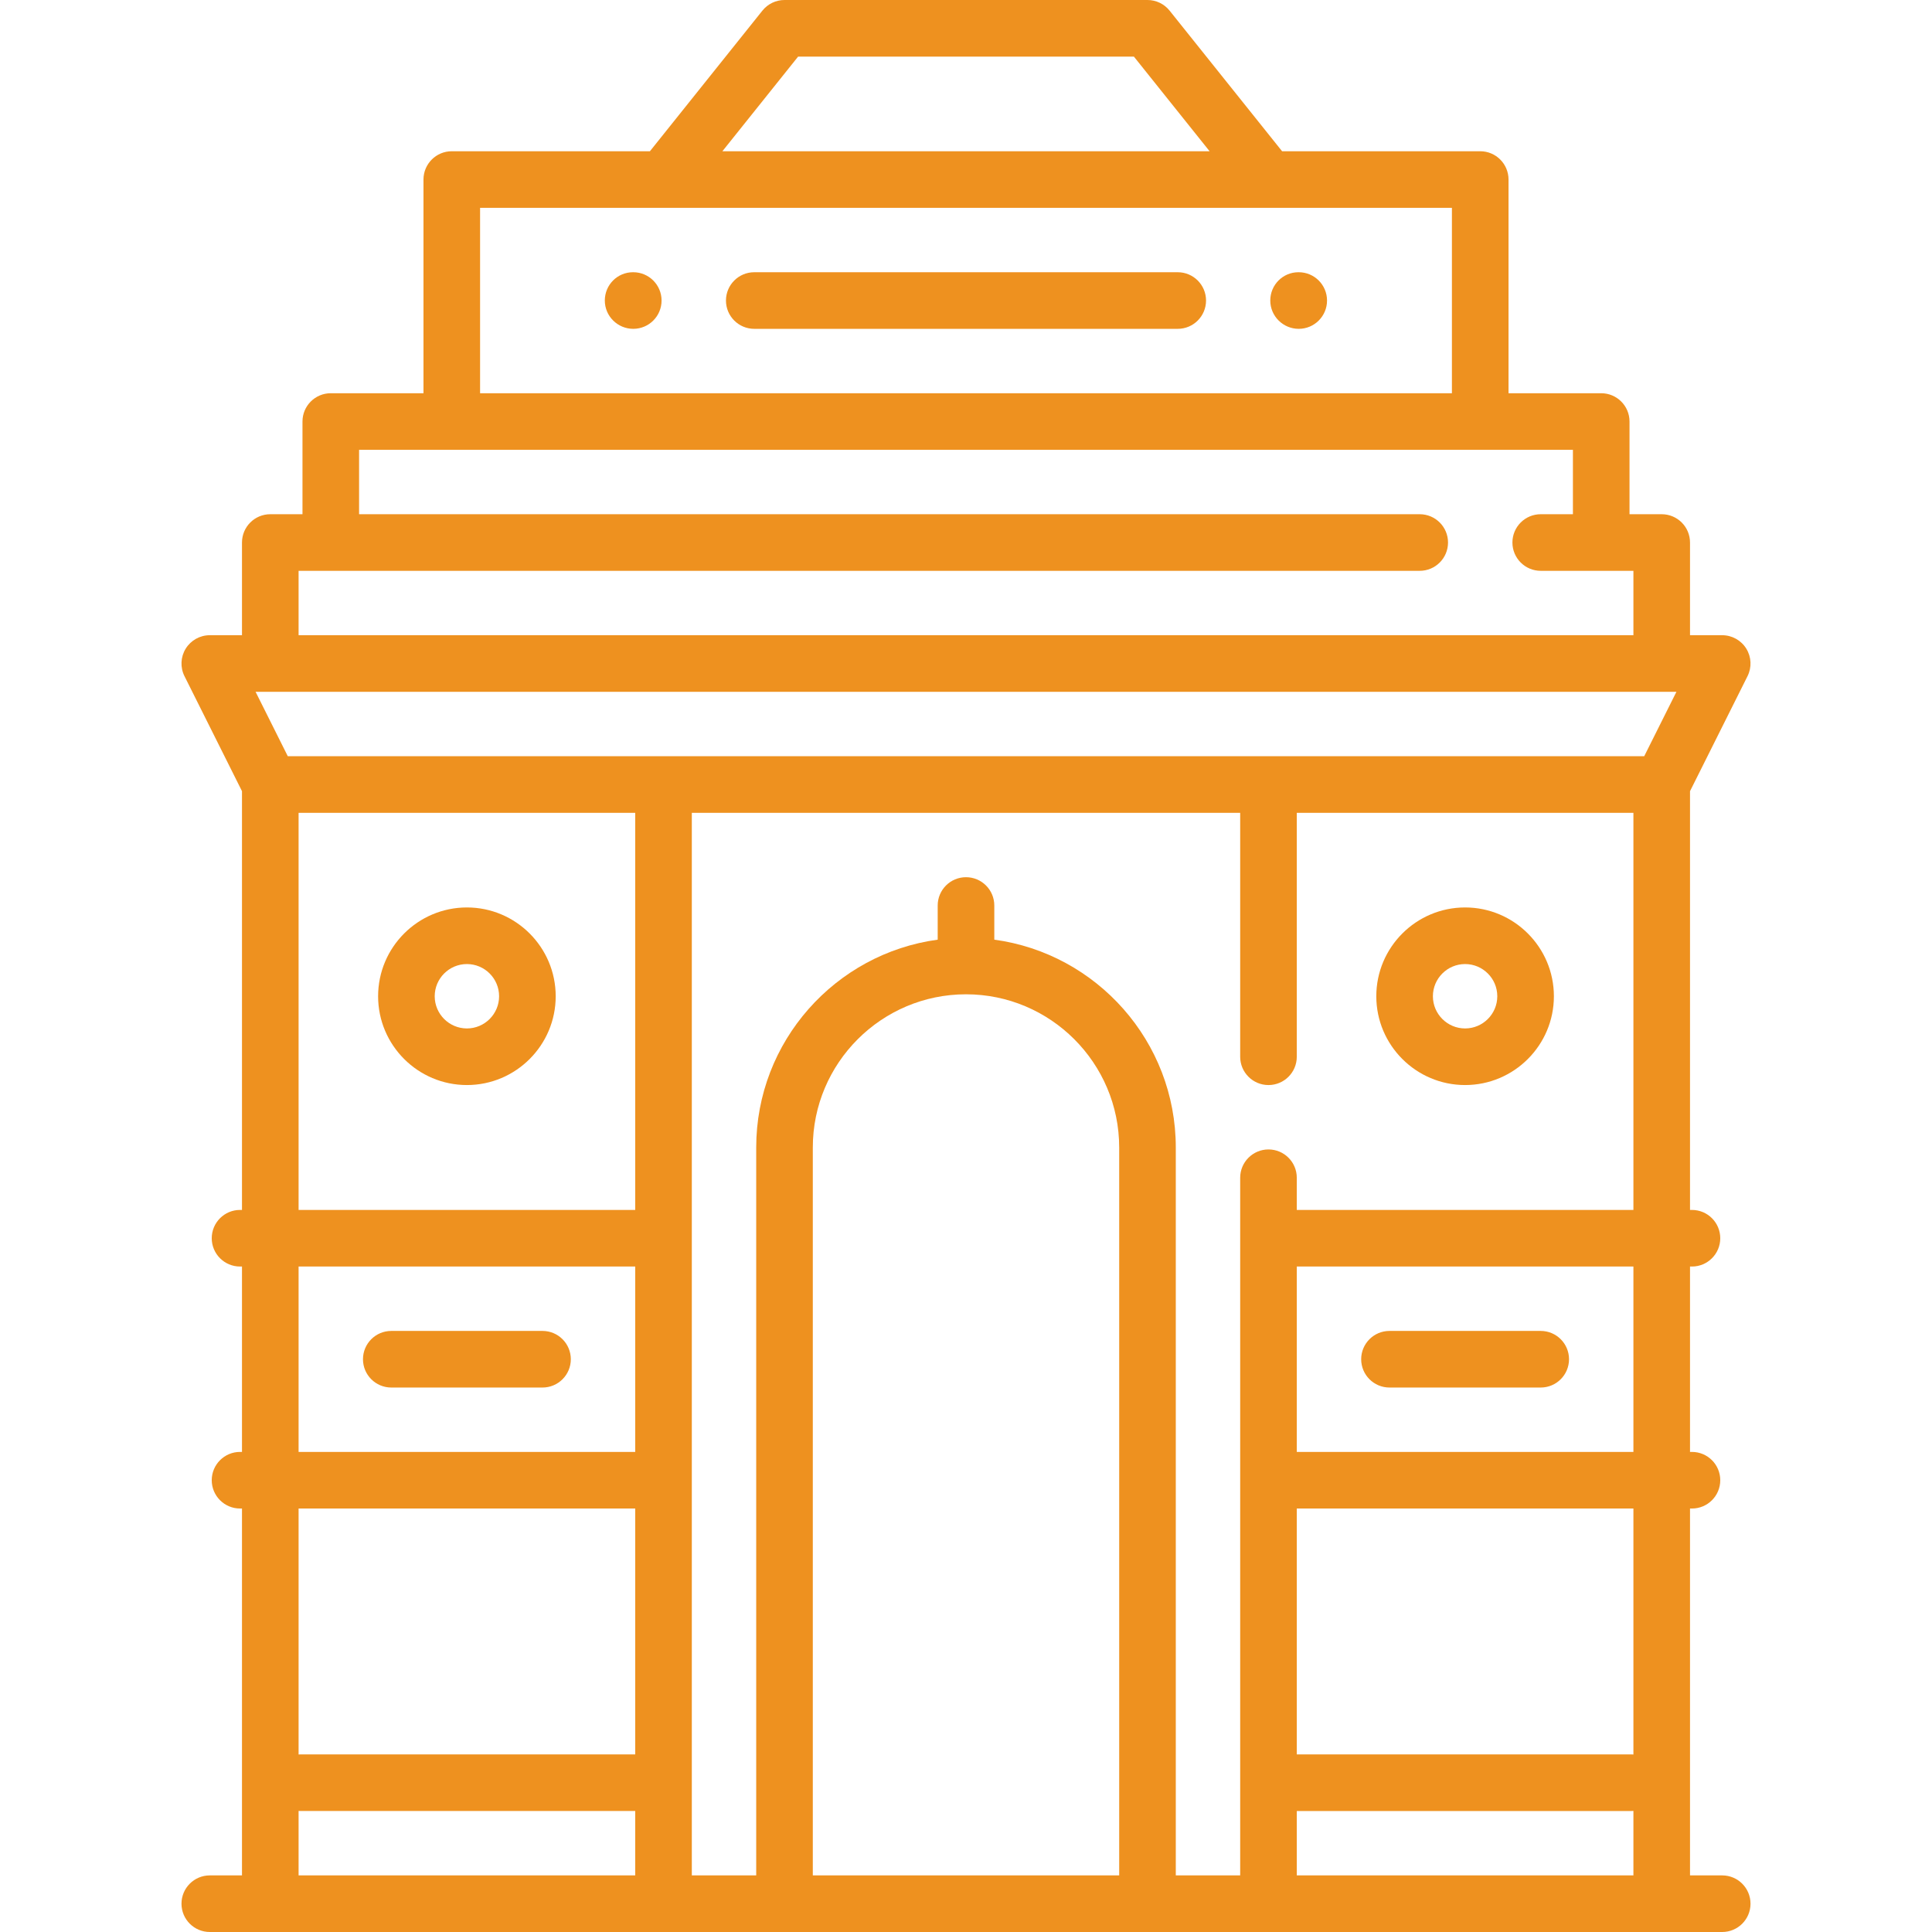 <?xml version="1.0" encoding="iso-8859-1"?>
<!-- Generator: Adobe Illustrator 19.0.0, SVG Export Plug-In . SVG Version: 6.00 Build 0)  -->
<svg version="1.1" id="Capa_1" xmlns="http://www.w3.org/2000/svg" xmlns:xlink="http://www.w3.org/1999/xlink" x="0px" y="0px"
	 viewBox="0 0 512 512" style="enable-background:new 0 0 512 512;" xml:space="preserve">
<g>
	<g>
		<path fill="#ee911f" d="M456.403,497h-8.532v-97.226h0.516c4.142,0,7.5-3.358,7.5-7.5c0-4.142-3.358-7.5-7.5-7.5h-0.516v-49.129h0.516
			c4.142,0,7.5-3.358,7.5-7.5c0-4.142-3.358-7.5-7.5-7.5h-0.516V209.673l15.24-30.481c1.163-2.325,1.039-5.086-0.328-7.297
			s-3.781-3.557-6.38-3.557h-8.532v-24.564c0-4.142-3.358-7.5-7.5-7.5h-8.532V111.71c0-4.142-3.358-7.5-7.5-7.5h-24.564V47.581
			c0-4.142-3.358-7.5-7.5-7.5h-52.509L309.953,2.815C308.53,1.036,306.375,0,304.097,0h-96.193c-2.278,0-4.433,1.036-5.856,2.815
			l-29.813,37.266h-52.509c-4.142,0-7.5,3.358-7.5,7.5v56.629H87.661c-4.142,0-7.5,3.358-7.5,7.5v24.564h-8.532
			c-4.142,0-7.5,3.358-7.5,7.5v24.564h-8.532c-2.599,0-5.013,1.346-6.38,3.557c-1.367,2.211-1.491,4.972-0.328,7.297l15.24,30.481
			v110.972h-0.516c-4.142,0-7.5,3.358-7.5,7.5c0,4.142,3.358,7.5,7.5,7.5h0.516v49.129h-0.516c-4.142,0-7.5,3.358-7.5,7.5
			c0,4.142,3.358,7.5,7.5,7.5h0.516V497h-8.532c-4.142,0-7.5,3.358-7.5,7.5c0,4.142,3.358,7.5,7.5,7.5h400.807
			c4.142,0,7.5-3.358,7.5-7.5C463.904,500.358,460.545,497,456.403,497z M211.508,15h88.984l20.064,25.081H191.443L211.508,15z
			 M127.226,55.081h208.936c0.001,0,0.003,0,0.004,0c0.001,0,0.002,0,0.003,0h48.605v49.129H127.226V55.081z M79.129,151.274
			h297.113c4.142,0,7.5-3.358,7.5-7.5c0-4.142-3.358-7.5-7.5-7.5H95.161V119.21h321.678v17.064h-8.533c-4.142,0-7.5,3.358-7.5,7.5
			c0,4.142,3.358,7.5,7.5,7.5h24.565v17.064H79.129V151.274z M168.339,497h-89.21c0,0,0-17.091,0-17.091
			c0.171,0.012,0.342,0.026,0.516,0.026h88.694V497z M168.339,399.774v65.161H79.645c-0.174,0-0.345,0.014-0.516,0.026v-65.188
			L168.339,399.774L168.339,399.774z M168.339,384.774h-89.21c0,0,0-49.129,0-49.129h89.21V384.774z M168.339,320.645h-89.21
			c0,0,0-105.242,0-105.242h89.21V320.645z M296.597,497h-81.193V304.097C215.403,281.712,233.615,263.5,256,263.5
			s40.597,18.212,40.597,40.597V497z M432.871,497h-89.21v-17.064h88.694c0.174,0,0.345-0.014,0.516-0.026V497z M432.871,464.962
			c-0.171-0.012-0.342-0.026-0.516-0.026h-88.694v-65.161h89.21V464.962z M432.871,384.774h-89.21v-49.129h89.21V384.774z
			 M432.871,320.645h-89.21v-8.531c0-4.142-3.358-7.5-7.5-7.5c-4.142,0-7.5,3.358-7.5,7.5V497h-17.064V304.097
			c0-28.112-20.977-51.401-48.097-55.077v-9.052c0-4.142-3.358-7.5-7.5-7.5c-4.142,0-7.5,3.358-7.5,7.5v9.052
			c-27.12,3.675-48.097,26.965-48.097,55.077V497h-17.064V215.403h145.322v64.647c0,4.142,3.358,7.5,7.5,7.5
			c4.142,0,7.5-3.358,7.5-7.5v-64.647h89.21V320.645z M435.736,200.403H76.264l-8.532-17.065h376.536L435.736,200.403z"/>
	</g>
</g>
<g>
	<g>
		<path fill="#ee911f" d="M312.113,72.145H199.887c-4.142,0-7.5,3.358-7.5,7.5c0,4.142,3.358,7.5,7.5,7.5h112.226c4.142,0,7.5-3.358,7.5-7.5
			C319.613,75.503,316.255,72.145,312.113,72.145z"/>
	</g>
</g>
<g>
	<g>
		<path fill="#ee911f" d="M167.823,72.145h-0.081c-4.142,0-7.46,3.358-7.46,7.5c0,4.142,3.398,7.5,7.541,7.5s7.5-3.358,7.5-7.5
			C175.323,75.503,171.965,72.145,167.823,72.145z"/>
	</g>
</g>
<g>
	<g>
		<path fill="#ee911f" d="M344.177,72.145h-0.08c-4.142,0-7.46,3.358-7.46,7.5c0,4.142,3.398,7.5,7.54,7.5c4.142,0,7.5-3.358,7.5-7.5
			C351.677,75.503,348.319,72.145,344.177,72.145z"/>
	</g>
</g>
<g>
	<g>
		<path fill="#ee911f" d="M143.774,352.71h-40.081c-4.142,0-7.5,3.358-7.5,7.5c0,4.142,3.358,7.5,7.5,7.5h40.081c4.142,0,7.5-3.358,7.5-7.5
			C151.274,356.068,147.917,352.71,143.774,352.71z"/>
	</g>
</g>
<g>
	<g>
		<path fill="#ee911f" d="M408.307,352.71h-40.081c-4.142,0-7.5,3.358-7.5,7.5c0,4.142,3.357,7.5,7.5,7.5h40.081c4.142,0,7.5-3.358,7.5-7.5
			C415.807,356.068,412.449,352.71,408.307,352.71z"/>
	</g>
</g>
<g>
	<g>
		<path fill="#ee911f" d="M123.734,240.484c-12.976,0-23.532,10.557-23.532,23.532s10.557,23.532,23.532,23.532s23.532-10.557,23.532-23.532
			C147.266,251.041,136.709,240.484,123.734,240.484z M123.734,272.548c-4.705,0-8.532-3.828-8.532-8.532
			c0-4.704,3.828-8.532,8.532-8.532s8.532,3.828,8.532,8.532C132.266,268.72,128.438,272.548,123.734,272.548z"/>
	</g>
</g>
<g>
	<g>
		<path fill="#ee911f" d="M388.266,240.484c-12.976,0-23.532,10.557-23.532,23.532s10.557,23.532,23.532,23.532
			c12.975,0,23.532-10.557,23.532-23.532C411.798,251.041,401.242,240.484,388.266,240.484z M388.266,272.548
			c-4.705,0-8.532-3.828-8.532-8.532c0-4.704,3.828-8.532,8.532-8.532c4.704,0,8.532,3.828,8.532,8.532
			C396.798,268.72,392.971,272.548,388.266,272.548z"/>
	</g>
</g>
</svg>
